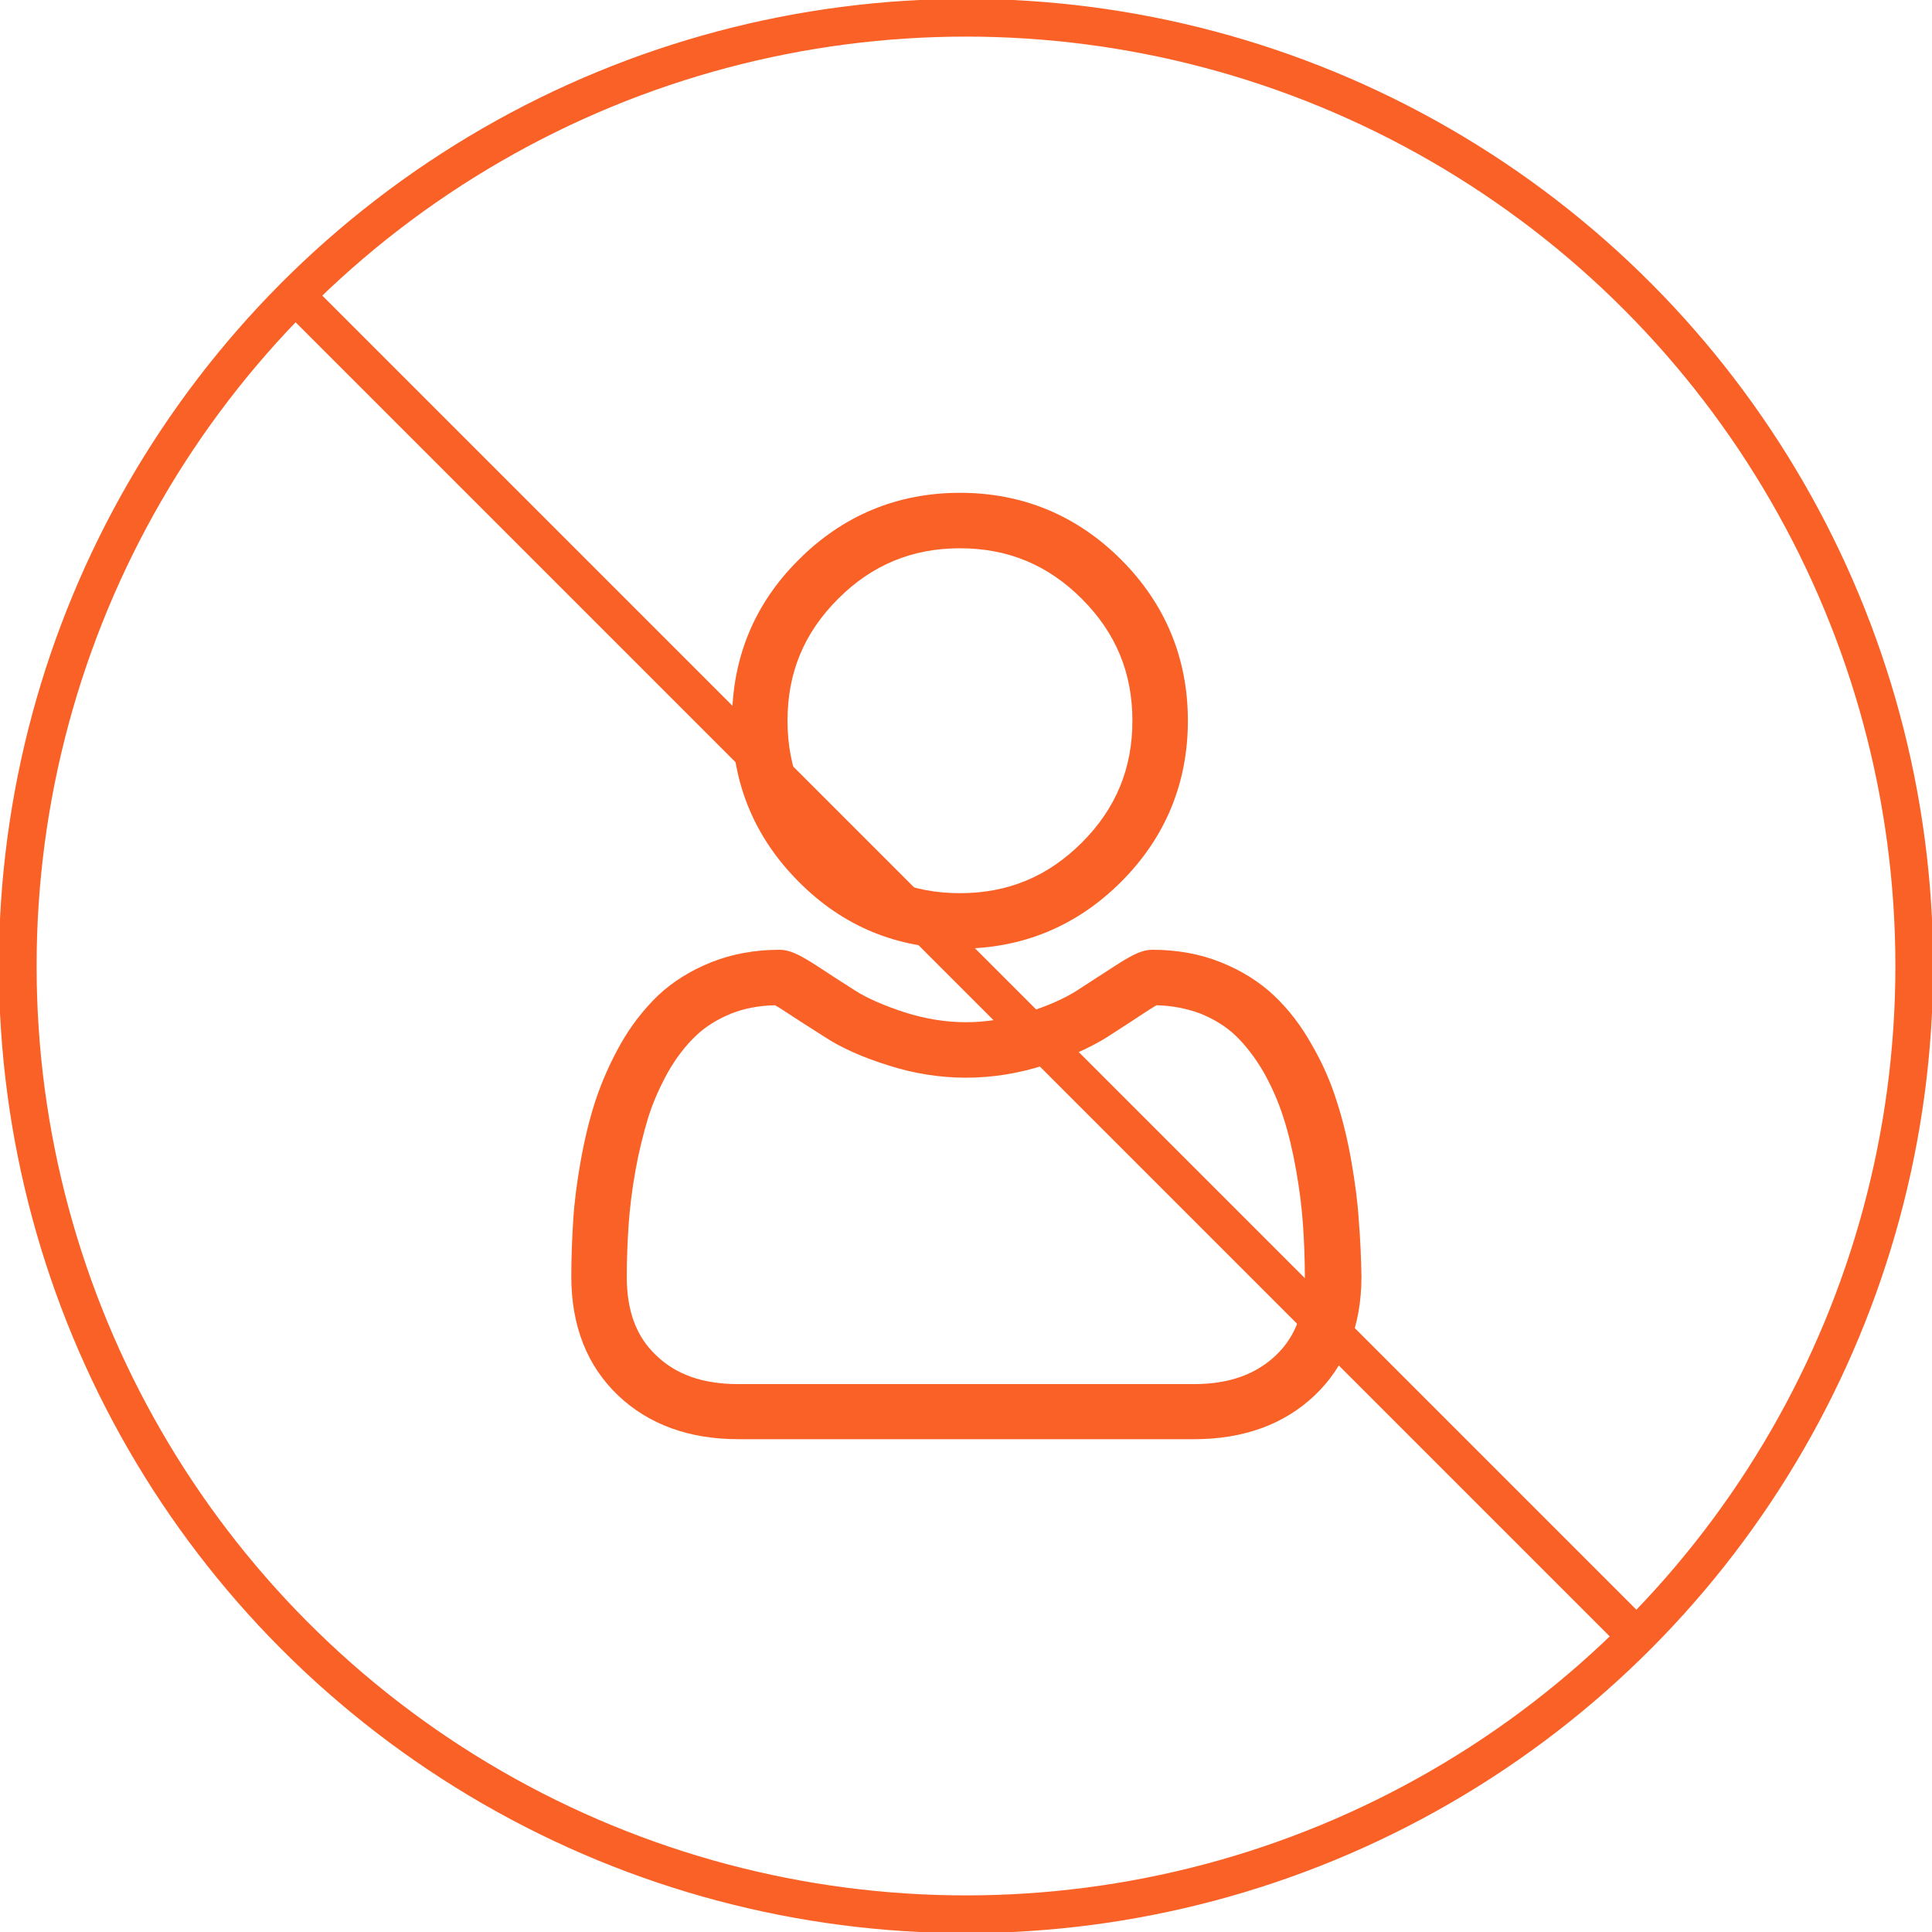 <?xml version="1.0" encoding="UTF-8"?> <!-- Generator: Adobe Illustrator 24.0.0, SVG Export Plug-In . SVG Version: 6.00 Build 0) --> <svg xmlns="http://www.w3.org/2000/svg" xmlns:xlink="http://www.w3.org/1999/xlink" id="Capa_1" x="0px" y="0px" viewBox="0 0 512 512" style="enable-background:new 0 0 512 512;" xml:space="preserve"> <style type="text/css"> .st0{display:none;} .st1{display:inline;} .st2{fill:#FA6126;} .st3{fill:none;stroke:#FA6126;stroke-width:10;stroke-miterlimit:10;} </style> <g class="st0"> <g class="st1"> <g> <path class="st2" d="M309.9,220.5H202.1c-10.5,0-19,8.5-19,19v25.4c0,10.5,8.5,19,19,19h107.9c10.5,0,19-8.5,19-19v-25.4 C329,229,320.4,220.5,309.9,220.5z M316.3,264.9c0,3.5-2.8,6.3-6.3,6.3H202.1c-3.5,0-6.3-2.8-6.3-6.3v-25.4 c0-3.5,2.8-6.3,6.3-6.3h107.9c3.5,0,6.3,2.8,6.3,6.3V264.9z"></path> </g> </g> <g class="st1"> <g> <path class="st2" d="M294.1,245.8c-3.5,0-6.3,2.8-6.3,6.3c0,3.5,2.8,6.3,6.3,6.3c3.5,0,6.3-2.8,6.3-6.3 C300.4,248.7,297.6,245.8,294.1,245.8z"></path> </g> </g> <g class="st1"> <g> <path class="st2" d="M268.7,245.8c-3.5,0-6.3,2.8-6.3,6.3c0,3.5,2.8,6.3,6.3,6.3c3.5,0,6.3-2.8,6.3-6.3 C275,248.7,272.2,245.8,268.7,245.8z"></path> </g> </g> <g class="st1"> <g> <path class="st2" d="M243.3,245.8h-25.4c-3.5,0-6.3,2.8-6.3,6.3c0,3.5,2.8,6.3,6.3,6.3h25.4c3.5,0,6.3-2.8,6.3-6.3 C249.7,248.7,246.8,245.8,243.3,245.8z"></path> </g> </g> <g class="st1"> <g> <path class="st2" d="M322.6,144.3h-6.3v-31.7c0-10.5-8.5-19-19-19h-82.5c-10.5,0-19,8.5-19,19v31.7h-6.3 c-17.5,0-31.7,14.2-31.7,31.7v210.7c0,17.5,14.2,31.7,31.7,31.7h133.3c17.5,0,31.7-14.2,31.7-31.7V176 C354.4,158.5,340.1,144.3,322.6,144.3z M290.9,106.2h6.3c3.5,0,6.3,2.8,6.3,6.3v57.1h-12.7V106.2z M265.5,106.2h12.7v63.5h-12.7 V106.2z M208.4,112.6c0-3.5,2.8-6.3,6.3-6.3h38.1v63.5h-44.4V112.6z M341.7,386.7c0,10.5-8.5,19-19,19H189.4 c-10.5,0-19-8.5-19-19V226.8c0-10.5,8.5-19,19-19h133.3c10.5,0,19,8.5,19,19V386.7z M341.7,201.4c-5.3-4-11.9-6.4-19-6.4H189.4 c-7.1,0-13.7,2.4-19,6.4V176c0-10.5,8.5-19,19-19h6.3v12.7h-6.3c-3.5,0-6.3,2.8-6.3,6.3s2.8,6.3,6.3,6.3h133.3 c3.5,0,6.3-2.8,6.3-6.3s-2.8-6.3-6.3-6.3h-6.3V157h6.3c10.5,0,19,8.5,19,19V201.4z"></path> </g> </g> <g class="st1"> <g> <path class="st2" d="M205.2,297.2c-3.5,0-6.3,2.8-6.3,6.3c0,3.5,2.8,6.3,6.3,6.3c3.5,0,6.3-2.8,6.3-6.3 C211.6,300.1,208.7,297.2,205.2,297.2z"></path> </g> </g> <g class="st1"> <g> <path class="st2" d="M256,297.2c-3.5,0-6.3,2.8-6.3,6.3c0,3.5,2.8,6.3,6.3,6.3c3.5,0,6.3-2.8,6.3-6.3 C262.3,300.1,259.5,297.2,256,297.2z"></path> </g> </g> <g class="st1"> <g> <path class="st2" d="M306.8,297.2c-3.5,0-6.3,2.8-6.3,6.3c0,3.5,2.8,6.3,6.3,6.3c3.5,0,6.3-2.8,6.3-6.3 C313.1,300.1,310.3,297.2,306.8,297.2z"></path> </g> </g> <g class="st1"> <g> <path class="st2" d="M256,322.6c-3.5,0-6.3,2.8-6.3,6.3c0,3.5,2.8,6.3,6.3,6.3c3.5,0,6.3-2.8,6.3-6.3 C262.3,325.5,259.5,322.6,256,322.6z"></path> </g> </g> <g class="st1"> <g> <path class="st2" d="M205.2,322.6c-3.5,0-6.3,2.8-6.3,6.3c0,3.5,2.8,6.3,6.3,6.3c3.5,0,6.3-2.8,6.3-6.3 C211.6,325.5,208.7,322.6,205.2,322.6z"></path> </g> </g> <g class="st1"> <g> <path class="st2" d="M306.8,322.6c-3.5,0-6.3,2.8-6.3,6.3c0,3.5,2.8,6.3,6.3,6.3c3.5,0,6.3-2.8,6.3-6.3 C313.1,325.5,310.3,322.6,306.8,322.6z"></path> </g> </g> <g class="st1"> <g> <path class="st2" d="M306.8,348c-3.5,0-6.3,2.8-6.3,6.3c0,3.5,2.8,6.3,6.3,6.3c3.5,0,6.3-2.8,6.3-6.3 C313.1,350.9,310.3,348,306.8,348z"></path> </g> </g> <g class="st1"> <g> <path class="st2" d="M205.2,348c-3.5,0-6.3,2.8-6.3,6.3c0,3.5,2.8,6.3,6.3,6.3c3.5,0,6.3-2.8,6.3-6.3 C211.6,350.9,208.7,348,205.2,348z"></path> </g> </g> <g class="st1"> <g> <path class="st2" d="M256,348c-3.5,0-6.3,2.8-6.3,6.3c0,3.5,2.8,6.3,6.3,6.3c3.5,0,6.3-2.8,6.3-6.3 C262.3,350.9,259.5,348,256,348z"></path> </g> </g> <g class="st1"> <g> <path class="st2" d="M205.2,373.4c-3.5,0-6.3,2.8-6.3,6.3c0,3.5,2.8,6.3,6.3,6.3c3.5,0,6.3-2.8,6.3-6.3 C211.6,376.2,208.7,373.4,205.2,373.4z"></path> </g> </g> <g class="st1"> <g> <path class="st2" d="M256,373.4c-3.5,0-6.3,2.8-6.3,6.3c0,3.5,2.8,6.3,6.3,6.3c3.5,0,6.3-2.8,6.3-6.3 C262.3,376.2,259.5,373.4,256,373.4z"></path> </g> </g> <g class="st1"> <g> <path class="st2" d="M306.8,373.4c-3.5,0-6.3,2.8-6.3,6.3c0,3.5,2.8,6.3,6.3,6.3c3.5,0,6.3-2.8,6.3-6.3 C313.1,376.2,310.3,373.4,306.8,373.4z"></path> </g> </g> </g> <g class="st0"> <g> <g> <path class="st2" d="M256,0C114.4,0,0,114.3,0,256s114.3,256,256,256s256-114.3,256-256S397.6,0,256,0z M256,497.8 C133.1,497.8,14.2,378.9,14.2,256c0-55.3,30-125.8,63.4-164.6l343,343C381.8,467.7,311.3,497.8,256,497.8z M434.4,420.6l-343-341 C130.2,46.3,200.7,14.2,256,14.2c122.9,0,241.8,118.9,241.8,241.8C497.8,311.3,467.7,381.8,434.4,420.6z"></path> </g> </g> </g> <g class="st0"> <g class="st1"> <g> <path class="st2" d="M351.7,128L351.7,128c-4.5-2.1-9.8-1.3-13.5,2.1l-17.5,15.5l-23.9-21.4c-4.8-4.3-12.1-4.3-16.9,0L256,145.6 l-23.9-21.3c-4.8-4.3-12.1-4.3-16.9,0l-23.9,21.4L173.8,130c-5.2-4.6-13.1-4.1-17.7,1c-2.1,2.3-3.2,5.3-3.2,8.4v233 c0,6.9,5.6,12.6,12.5,12.6c3.1,0,6.1-1.1,8.4-3.2l17.5-15.5l23.9,21.4c4.8,4.3,12.1,4.3,16.9,0l23.9-21.3l23.9,21.3 c4.8,4.3,12.1,4.3,16.9,0l23.9-21.4l17.6,15.5c5.2,4.6,13.1,4.1,17.7-1c2.1-2.3,3.2-5.3,3.2-8.4v-233 C359.1,134.5,356.2,130,351.7,128z M328.9,357c-4.8-4.2-12-4.2-16.8,0l-23.9,21.4L264.4,357c-4.8-4.3-12.1-4.3-16.9,0l-23.9,21.3 L199.8,357c-4.8-4.3-12-4.3-16.7,0l-17.5,15.5v-33.7l-0.1-199.3l17.5,15.5c4.8,4.2,12,4.2,16.8,0l23.9-21.4l23.9,21.3 c4.8,4.3,12.1,4.3,16.9,0l23.9-21.3l23.9,21.4c4.8,4.3,12,4.3,16.7,0l17.5-15.5v160.2l0.1,72.8L328.9,357z"></path> </g> </g> <g class="st1"> <g> <path class="st2" d="M315.9,249.7H196.1c-3.5,0-6.3,2.8-6.3,6.3c0,3.5,2.8,6.3,6.3,6.3h119.9c3.5,0,6.3-2.8,6.3-6.3 C322.3,252.5,319.4,249.7,315.9,249.7z"></path> </g> </g> <g class="st1"> <g> <path class="st2" d="M259,211.7h-63c-3.5,0-6.3,2.8-6.3,6.3s2.8,6.3,6.3,6.3h63c3.5,0,6.3-2.8,6.3-6.3S262.5,211.7,259,211.7z"></path> </g> </g> <g class="st1"> <g> <path class="st2" d="M315.9,287.6H196.1c-3.5,0-6.3,2.8-6.3,6.3s2.8,6.3,6.3,6.3h119.9c3.5,0,6.3-2.8,6.3-6.3 S319.4,287.6,315.9,287.6z"></path> </g> </g> </g> <g class="st0"> <g class="st1"> <g> <path class="st2" d="M385.9,386.4c-9.1,0-16.6-7.4-16.6-16.6c0-0.2,0-0.3,0-0.5v-136c0-15.2-12.4-27.6-27.6-27.6h-60.8v-37.5 c10.9-3.7,18.8-14,18.8-26.1v-0.1c-0.1-15.2-12.4-27.5-27.6-27.5H148.2c-15.2,0-27.6,12.3-27.6,27.5v0.1 c0.1,15.2,12.4,27.5,27.6,27.5h16.6v144.9c0,0.2,0,0.4,0,0.5c0.3,15,12.6,27.1,27.6,27.1h60.8v27.6c0,0.2,0,0.4,0,0.5 c0.3,15,12.6,27.1,27.6,27.1h105c3.1,0,5.5-2.5,5.5-5.5S388.9,386.4,385.9,386.4z M148.2,136.5c-3.1,0-5.5,2.5-5.5,5.5 s2.5,5.5,5.5,5.5c7.2,0,13.3,4.6,15.6,11.1h-15.6c-9.1,0-16.6-7.4-16.6-16.5c0-9.1,7.5-16.5,16.6-16.5H272 c9.1,0,16.6,7.4,16.6,16.5v0c0,6.3-3.6,11.8-8.8,14.6c-3.3-11.6-13.9-20.2-26.6-20.2H148.2z M214.5,331.1c2.4-3.2,4.1-7,5-11.1 h17.1c3.1,0,5.5-2.5,5.5-5.5s-2.5-5.5-5.5-5.5h-16.6v-75.7c0-9.1,7.4-16.6,16.6-16.6c9.1,0,16.6,7.4,16.6,16.6v97.8H214.5z M236.6,205.7c-12.3,0-22.8,8.1-26.3,19.2h-17.9c-3,0-5.5,2.5-5.5,5.5c0,3,2.5,5.5,5.5,5.5H209v33.2h-16.6c-3,0-5.5,2.5-5.5,5.5 c0,3,2.5,5.5,5.5,5.5H209v11.1h-17c-3.1,0-5.5,2.5-5.5,5.5c0,3.1,2.5,5.5,5.5,5.5h17v12.3c0,9.1-7.4,16.6-16.6,16.6 c-9.1,0-16.6-7.4-16.6-16.6c0-0.2,0-0.3,0-0.5V164.2c0-6.2-2.1-12-5.5-16.6h82.9c9.1,0,16.6,7.4,16.6,16.6v41.5H236.6z M280.9,386.4c-9.1,0-16.6-7.4-16.6-16.6c0-0.2,0-0.3,0-0.5v-136c0-6.2-2.1-12-5.5-16.6h82.9c9.1,0,16.6,7.4,16.6,16.6v136.5 c0,0.2,0,0.4,0,0.5c0.1,6,2.2,11.6,5.5,16H280.9z"></path> </g> </g> <g class="st1"> <g> <path class="st2" d="M341.6,360.4h-19.3c-3.1,0-5.5,2.5-5.5,5.5s2.5,5.5,5.5,5.5h19.3c3.1,0,5.5-2.5,5.5-5.5 S344.7,360.4,341.6,360.4z"></path> </g> </g> <g class="st1"> <g> <path class="st2" d="M341.6,338.3h-38.7c-3,0-5.5,2.5-5.5,5.5s2.5,5.5,5.5,5.5h38.7c3,0,5.5-2.5,5.5-5.5S344.7,338.3,341.6,338.3 z"></path> </g> </g> <g class="st1"> <g> <path class="st2" d="M280.8,338.3c-3,0-5.5,2.5-5.5,5.5s2.5,5.5,5.5,5.5c3.1,0,5.5-2.5,5.5-5.5S283.9,338.3,280.8,338.3z"></path> </g> </g> <g class="st1"> <g> <path class="st2" d="M341.6,316.2h-19.3c-3.1,0-5.5,2.5-5.5,5.5s2.5,5.5,5.5,5.5h19.3c3.1,0,5.5-2.5,5.5-5.5 S344.7,316.2,341.6,316.2z"></path> </g> </g> <g class="st1"> <g> <path class="st2" d="M341.6,294.1h-38.7c-3,0-5.5,2.5-5.5,5.5s2.5,5.5,5.5,5.5h38.7c3.1,0,5.5-2.5,5.5-5.5 S344.7,294.1,341.6,294.1z"></path> </g> </g> <g class="st1"> <g> <path class="st2" d="M280.8,294.1c-3,0-5.5,2.5-5.5,5.5s2.5,5.5,5.5,5.5c3.1,0,5.5-2.5,5.5-5.5S283.9,294.1,280.8,294.1z"></path> </g> </g> <g class="st1"> <g> <path class="st2" d="M341.6,272h-19.3c-3,0-5.5,2.5-5.5,5.5s2.5,5.5,5.5,5.5h19.3c3.1,0,5.5-2.5,5.5-5.5S344.7,272,341.6,272z"></path> </g> </g> <g class="st1"> <g> <path class="st2" d="M341.6,249.9h-19.3c-3,0-5.5,2.5-5.5,5.5s2.5,5.5,5.5,5.5h19.3c3.1,0,5.5-2.5,5.5-5.5 C347.2,252.4,344.7,249.9,341.6,249.9z"></path> </g> </g> <g class="st1"> <g> <path class="st2" d="M280.8,227.8c-3,0-5.5,2.5-5.5,5.5c0,3,2.5,5.5,5.5,5.5c3.1,0,5.5-2.5,5.5-5.5 C286.4,230.3,283.9,227.8,280.8,227.8z"></path> </g> </g> <g class="st1"> <g> <path class="st2" d="M341.6,227.8h-38.7c-3,0-5.5,2.5-5.5,5.5c0,3,2.5,5.5,5.5,5.5h38.7c3.1,0,5.5-2.5,5.5-5.5 C347.2,230.3,344.7,227.8,341.6,227.8z"></path> </g> </g> <g class="st1"> <g> <path class="st2" d="M253.2,180.8h-19.3c-3.1,0-5.5,2.5-5.5,5.5c0,3,2.5,5.5,5.5,5.5h19.3c3,0,5.5-2.5,5.5-5.5 C258.8,183.2,256.3,180.8,253.2,180.8z"></path> </g> </g> <g class="st1"> <g> <path class="st2" d="M253.2,158.6h-38.7c-3,0-5.5,2.5-5.5,5.5c0,3,2.5,5.5,5.5,5.5h38.7c3,0,5.5-2.5,5.5-5.5 C258.8,161.1,256.3,158.6,253.2,158.6z"></path> </g> </g> <g class="st1"> <g> <path class="st2" d="M192.5,158.6c-3,0-5.5,2.5-5.5,5.5c0,3,2.5,5.5,5.5,5.5c3,0,5.5-2.5,5.5-5.5 C198,161.1,195.5,158.6,192.5,158.6z"></path> </g> </g> </g> <g> <path class="st2" d="M254.4,251.4c16.6,0,31-6,42.7-17.7c11.7-11.7,17.7-26.1,17.7-42.7c0-16.6-6-31-17.7-42.7 c-11.7-11.7-26.1-17.7-42.7-17.7c-16.6,0-31,6-42.7,17.7C199.9,160,194,174.4,194,191c0,16.6,6,31,17.7,42.7 C223.4,245.5,237.8,251.4,254.4,251.4z M222.1,158.7c9-9,19.6-13.4,32.3-13.4c12.7,0,23.3,4.4,32.3,13.4c9,9,13.4,19.6,13.4,32.3 c0,12.7-4.4,23.3-13.4,32.3c-9,9-19.6,13.4-32.3,13.4c-12.7,0-23.3-4.4-32.3-13.4c-9-9-13.4-19.6-13.4-32.3 C208.7,178.2,213.1,167.7,222.1,158.7z"></path> <path class="st2" d="M360.1,323.5c-0.3-4.9-1-10.2-2-15.9c-1-5.7-2.3-11-3.9-15.9c-1.6-5.1-3.8-10.1-6.6-14.9 c-2.8-5-6.1-9.3-9.9-12.9c-3.9-3.7-8.7-6.7-14.2-8.9c-5.5-2.2-11.6-3.3-18.1-3.3c-2.6,0-5,1.1-9.8,4.2c-2.9,1.9-6.4,4.1-10.2,6.6 c-3.3,2.1-7.7,4.1-13.2,5.8c-5.4,1.7-10.8,2.6-16.2,2.6c-5.4,0-10.8-0.9-16.2-2.6c-5.5-1.8-9.9-3.7-13.2-5.8 c-3.8-2.4-7.3-4.7-10.2-6.6c-4.8-3.1-7.3-4.2-9.8-4.2c-6.5,0-12.6,1.1-18.1,3.3c-5.5,2.2-10.3,5.2-14.2,8.9 c-3.7,3.6-7.1,7.9-9.9,12.9c-2.7,4.8-4.9,9.8-6.6,14.9c-1.6,4.9-2.9,10.3-3.9,15.9c-1,5.6-1.7,11-2,15.9c-0.3,4.8-0.5,9.8-0.5,14.8 c0,13.1,4.2,23.7,12.4,31.5c8.1,7.7,18.8,11.6,31.9,11.6h120.8c13,0,23.8-3.9,31.9-11.6c8.2-7.8,12.4-18.4,12.4-31.5 C360.7,333.2,360.5,328.3,360.1,323.5z M338.1,359.2c-5.4,5.1-12.5,7.6-21.7,7.6H195.6c-9.3,0-16.4-2.5-21.7-7.6 c-5.3-5-7.8-11.8-7.8-20.9c0-4.7,0.2-9.3,0.5-13.8c0.3-4.4,0.9-9.2,1.8-14.3c0.9-5,2.1-9.8,3.4-14.1c1.3-4.1,3.1-8.2,5.3-12.1 c2.1-3.7,4.6-6.9,7.3-9.5c2.5-2.4,5.7-4.4,9.4-5.9c3.5-1.4,7.4-2.1,11.6-2.2c0.5,0.3,1.4,0.8,2.9,1.8c3,2,6.5,4.2,10.4,6.7 c4.3,2.8,9.9,5.3,16.6,7.4c6.8,2.2,13.8,3.3,20.7,3.3c6.9,0,13.9-1.1,20.7-3.3c6.7-2.2,12.3-4.7,16.6-7.4c3.9-2.5,7.3-4.7,10.3-6.7 c1.5-1,2.4-1.5,2.9-1.8c4.2,0.1,8.1,0.9,11.6,2.2c3.7,1.5,6.9,3.5,9.4,5.9c2.7,2.6,5.1,5.8,7.3,9.5c2.2,3.9,4,8,5.3,12.1 c1.4,4.3,2.5,9,3.4,14.1c0.9,5.1,1.5,9.9,1.8,14.3v0c0.3,4.4,0.5,9.1,0.5,13.8C345.9,347.3,343.4,354.2,338.1,359.2z"></path> </g> <circle class="st3" cx="256" cy="256" r="251.3"></circle> <line class="st3" x1="77.6" y1="77.6" x2="434.4" y2="434.4"></line> </svg> 
